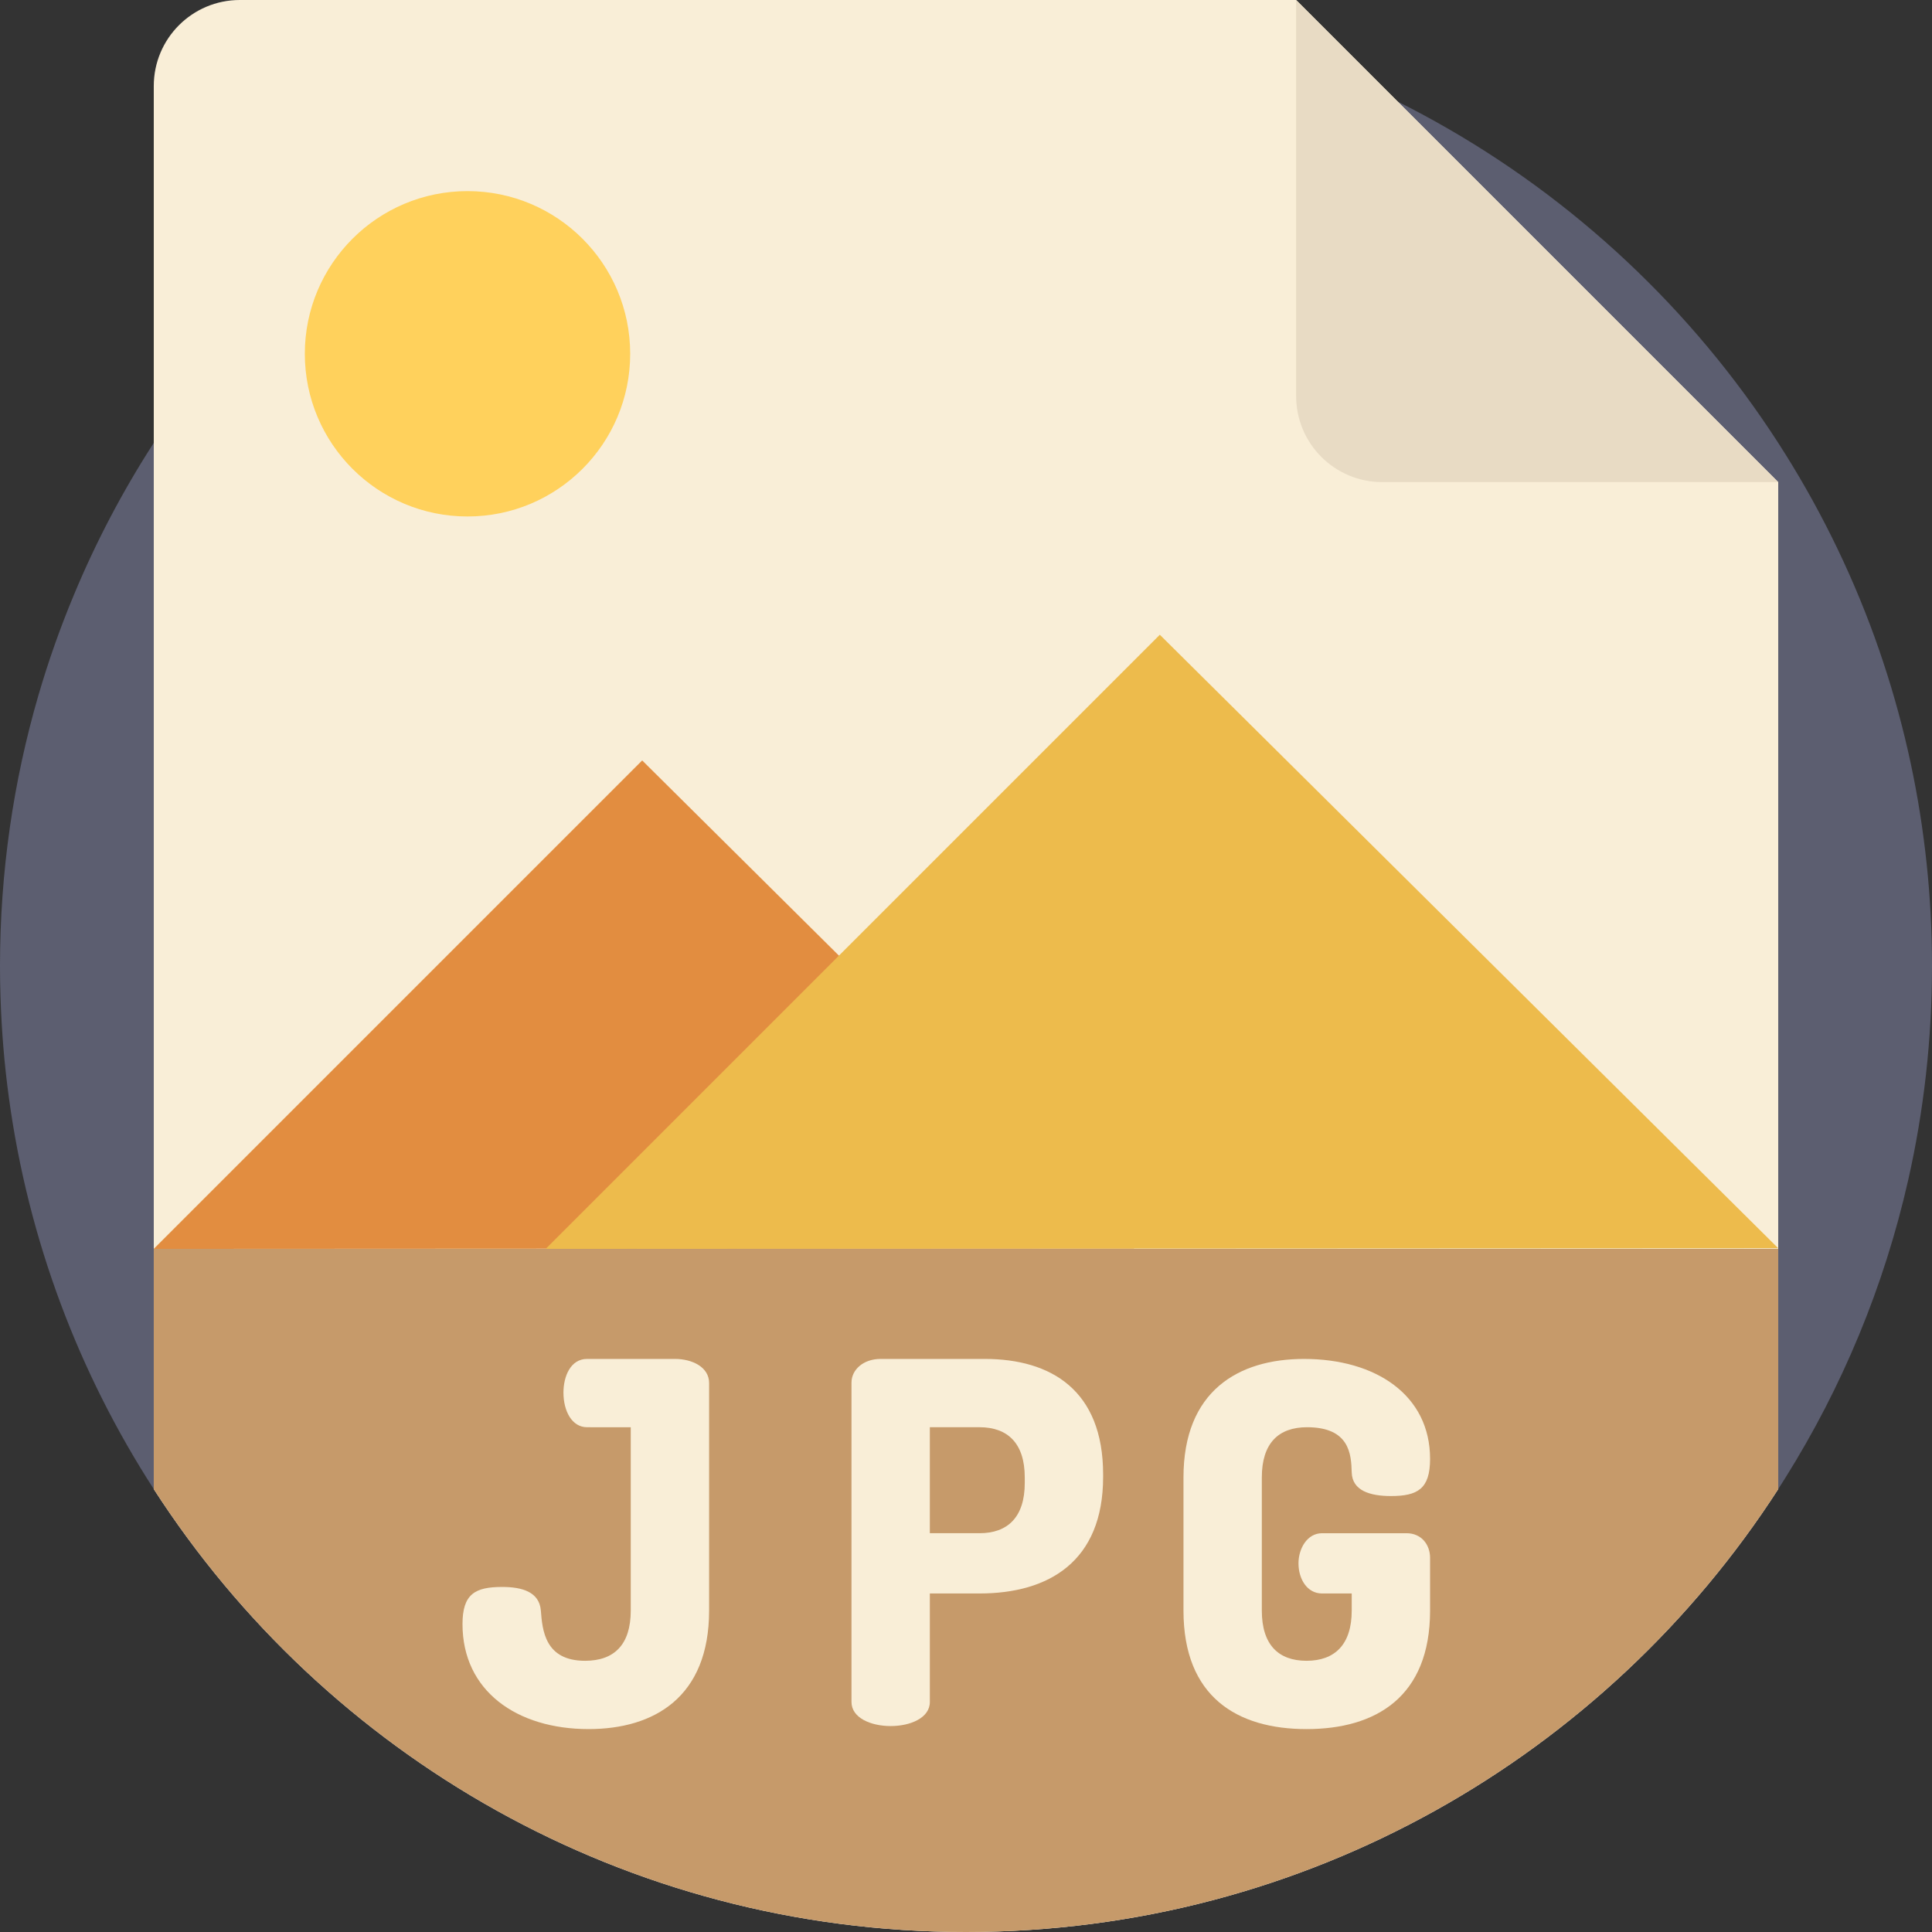 <?xml version="1.0" encoding="iso-8859-1"?>
<!-- Generator: Adobe Illustrator 19.0.0, SVG Export Plug-In . SVG Version: 6.00 Build 0)  -->
<svg version="1.1" id="Capa_1" xmlns="http://www.w3.org/2000/svg" xmlns:xlink="http://www.w3.org/1999/xlink" x="0px" y="0px"
	 viewBox="0 0 512 512" style="enable-background:new 0 0 512 512;" xml:space="preserve">
<rect x="0" y="0" width="512" height="512" fill="#333333" stroke="none"/>
<path style="fill:#5C5E70;" d="M512,256c0,19.508-2.184,38.494-6.311,56.738c-6.416,28.348-17.533,54.909-32.496,78.817
	c-0.637,1.024-1.285,2.048-1.943,3.072C425.681,465.251,346.3,512,256,512S86.319,465.251,40.751,394.627
	c-19.822-30.699-33.249-65.912-38.4-103.769c-1.191-8.735-1.933-17.617-2.215-26.624C0.042,261.496,0,258.759,0,256
	c0-24.9,3.553-48.964,10.177-71.722c2.654-9.101,5.799-17.993,9.415-26.645c5.862-14.106,12.967-27.564,21.159-40.26
	C86.319,46.749,165.7,0,256,0s169.681,46.749,215.249,117.373c10.365,16.06,18.986,33.353,25.59,51.618
	c3.124,8.673,5.81,17.565,8.004,26.645c2.111,8.714,3.772,17.607,4.953,26.645c1.16,8.746,1.86,17.638,2.111,26.645
	C511.969,251.277,512,253.628,512,256z"/>
<path style="fill:#F9EED7;" d="M471.249,127.76v266.867C425.681,465.251,346.3,512,256,512S86.319,465.251,40.751,394.627V22.8
	c0-12.591,10.209-22.8,22.8-22.8h279.939L471.249,127.76z"/>
<path style="fill:#E8DBC4;" d="M343.489,104.958V0l127.76,127.76H366.291C353.698,127.76,343.489,117.551,343.489,104.958z"/>
<path style="fill:#C69A6A;" d="M471.249,330.961v63.666C425.681,465.251,346.3,512,256,512S86.319,465.251,40.751,394.627v-63.666
	L471.249,330.961L471.249,330.961z"/>
<g>
	<path style="fill:#F9EED7;" d="M155.577,378.231c-3.993,0-6.256-4.259-6.256-9.184c0-4.259,1.863-8.918,6.256-8.918h23.293
		c4.525,0,9.051,2.129,9.051,6.389v60.295c0,22.893-14.508,31.412-31.944,31.412c-19.033,0-33.409-10.116-33.409-27.818
		c0-7.986,3.328-9.849,10.515-9.849c5.324,0,9.849,1.33,10.249,6.256c0.399,5.191,1.065,13.31,11.712,13.31
		c7.72,0,12.111-4.259,12.111-13.31v-48.581L155.577,378.231L155.577,378.231z"/>
	<path style="fill:#F9EED7;" d="M225.654,366.385c0-3.328,3.062-6.256,7.72-6.256h27.552c17.569,0,31.412,8.253,31.412,30.613v0.666
		c0,22.361-14.375,30.879-32.743,30.879h-13.176v28.749c0,4.259-5.191,6.389-10.382,6.389s-10.382-2.13-10.382-6.389V366.385z
		 M246.417,378.231v28.084h13.176c7.453,0,11.979-4.259,11.979-13.31v-1.464c0-9.051-4.525-13.31-11.979-13.31H246.417z"/>
	<path style="fill:#F9EED7;" d="M346.374,378.231c-7.586,0-11.979,4.259-11.979,13.31v35.272c0,9.051,4.393,13.31,11.846,13.31
		c7.453,0,11.979-4.259,11.979-13.31v-4.525h-7.852c-3.994,0-6.256-3.86-6.256-7.986c0-3.86,2.262-7.986,6.256-7.986h22.361
		c3.993,0,6.255,3.062,6.255,6.522v13.976c0,22.893-14.375,31.412-32.742,31.412c-18.368,0-32.609-8.518-32.609-31.412v-35.272
		c0-22.894,14.508-31.412,31.944-31.412c19.033,0,33.407,9.583,33.407,26.487c0,7.986-3.327,9.849-10.382,9.849
		c-5.59,0-10.248-1.464-10.382-6.256C358.088,385.419,357.687,378.231,346.374,378.231z"/>
</g>
<circle style="fill:#FFD15C;" cx="123.894" cy="93.759" r="43.112"/>
<polygon style="fill:#E28D40;" points="40.751,330.961 170.187,201.525 300.527,330.828 "/>
<polygon style="fill:#EDBB4C;" points="144.614,330.961 307.363,168.212 471.249,330.795 "/>
<g>
</g>
<g>
</g>
<g>
</g>
<g>
</g>
<g>
</g>
<g>
</g>
<g>
</g>
<g>
</g>
<g>
</g>
<g>
</g>
<g>
</g>
<g>
</g>
<g>
</g>
<g>
</g>
<g>
</g>
</svg>
